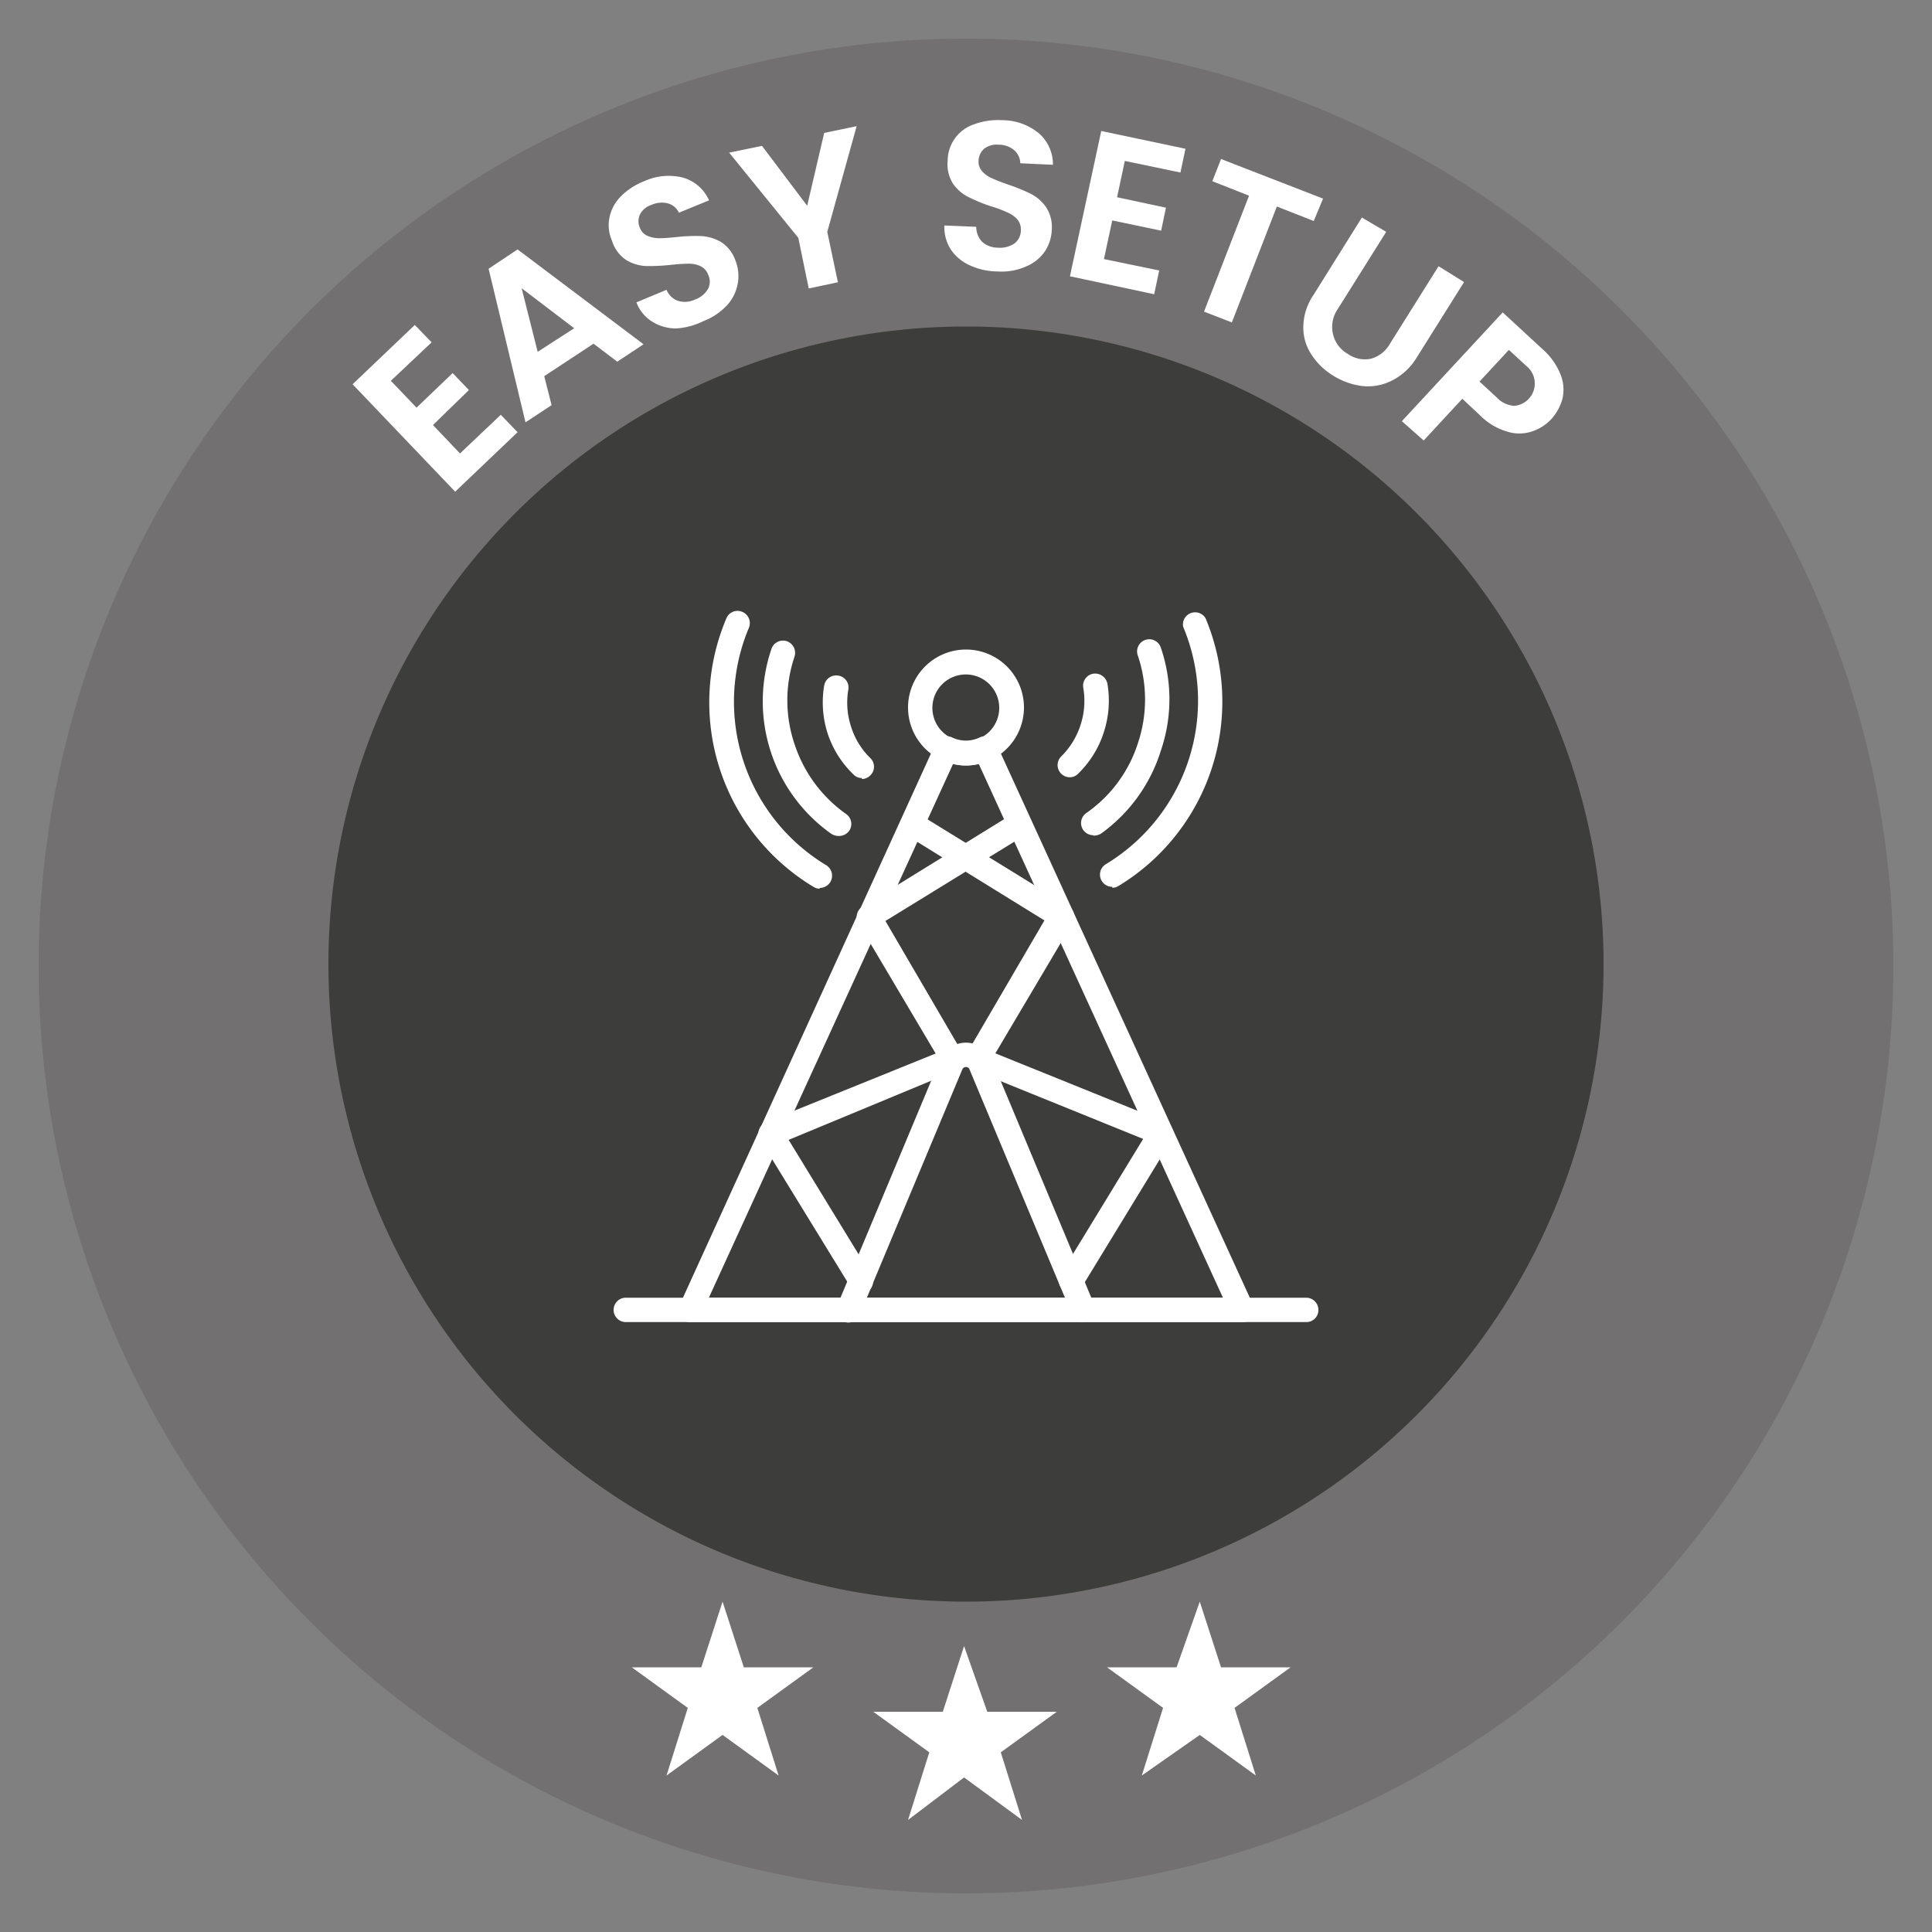 <svg id="Camada_1" data-name="Camada 1" xmlns="http://www.w3.org/2000/svg" width="100" height="100" viewBox="0 0 100 100">
  <rect x="0" y="0" width="100" height="100" fill="#808080" stroke="none"/>
  <defs>
    <style>
      .cls-1 {
        fill: #727070;
      }

      .cls-2 {
        fill: #3d3d3b;
      }

      .cls-3 {
        fill: #fff;
      }
    </style>
  </defs>
  <path class="cls-1" d="M50,98A48,48,0,1,0,2,50,48,48,0,0,0,50,98Z"/>
  <path class="cls-2" d="M50,82.9a33,33,0,1,0-33-33A33,33,0,0,0,50,82.9Z"/>
  <path class="cls-3" d="M49.9,85.2l1.2,3.4h3.6l-2.9,2.1,1.1,3.5-3-2.2L47,94.2l1.1-3.5-2.9-2.1h3.6Z"/>
  <path class="cls-3" d="M62.1,82.9l1.1,3.4h3.6l-2.9,2.1L65,91.9l-2.9-2.1-3,2.1,1.1-3.5-2.9-2.1h3.6Z"/>
  <path class="cls-3" d="M37.4,82.9l1.1,3.4h3.6l-2.9,2.1,1.1,3.5-2.9-2.1-2.9,2.1,1.1-3.5-2.9-2.1h3.6Z"/>
  <g>
    <path class="cls-3" d="M20.23,19.71l1.33,1.39,1.87-1.79.84.88L22.41,22l1.4,1.47,2.11-2,.87.9-3.23,3.08-5.31-5.56,3.22-3.07.87.9Z"/>
    <path class="cls-3" d="M30.72,17.79l-2.55,1.68.38,1.5-1.35.89-1.91-7.95,1.5-1,6.52,4.91-1.36.9Zm-1-.8L27,14.92l.83,3.29Z"/>
    <path class="cls-3" d="M35,17a2.33,2.33,0,0,1-1.24-.35,2,2,0,0,1-.82-1L34.5,15a1,1,0,0,0,.59.57,1.21,1.21,0,0,0,.87-.06,1.28,1.28,0,0,0,.69-.56.83.83,0,0,0,0-.74.77.77,0,0,0-.41-.44,1.36,1.36,0,0,0-.61-.12,9.09,9.09,0,0,0-.91.06,10.5,10.5,0,0,1-1.29.06,2.19,2.19,0,0,1-1-.3,1.84,1.84,0,0,1-.75-1,2,2,0,0,1-.13-1.23,2.15,2.15,0,0,1,.59-1.08,3.47,3.47,0,0,1,1.2-.78,3.05,3.05,0,0,1,2-.19,2.11,2.11,0,0,1,1.36,1.18l-1.56.64a.89.89,0,0,0-.56-.48,1.28,1.28,0,0,0-.87.08,1,1,0,0,0-.58.48.82.82,0,0,0,0,.72.7.7,0,0,0,.39.4,1.55,1.55,0,0,0,.59.12q.33,0,.9-.06a8.82,8.82,0,0,1,1.3-.05,2.31,2.31,0,0,1,1,.3,1.84,1.84,0,0,1,.75.95,2.16,2.16,0,0,1,.13,1.18,2.24,2.24,0,0,1-.54,1.13,3.24,3.24,0,0,1-1.24.84A3.66,3.66,0,0,1,35,17Z"/>
    <path class="cls-3" d="M44.34,6.53,42.82,12l.55,2.61-1.51.32-.54-2.62L37.74,7.9l1.7-.35,2.34,3.1.88-3.77Z"/>
    <path class="cls-3" d="M50.21,13.74a2.36,2.36,0,0,1-1-.83,2.16,2.16,0,0,1-.33-1.24l1.65.07a1.12,1.12,0,0,0,.3.77,1.22,1.22,0,0,0,.82.31,1.35,1.35,0,0,0,.86-.22.86.86,0,0,0,.33-.67.81.81,0,0,0-.18-.57,1.38,1.38,0,0,0-.51-.36,5.76,5.76,0,0,0-.85-.32,8.67,8.67,0,0,1-1.19-.49,2.12,2.12,0,0,1-.78-.68,1.87,1.87,0,0,1-.28-1.18,2,2,0,0,1,1.38-1.9,3.57,3.57,0,0,1,1.42-.21,3,3,0,0,1,1.9.66,2.13,2.13,0,0,1,.75,1.65l-1.69-.08a.92.92,0,0,0-.31-.67,1.23,1.23,0,0,0-.82-.29,1.07,1.07,0,0,0-.73.2.86.86,0,0,0-.3.66.74.74,0,0,0,.19.52,1.4,1.4,0,0,0,.49.35q.28.13.84.33a9.44,9.44,0,0,1,1.2.49,2.14,2.14,0,0,1,.78.69,1.89,1.89,0,0,1,.29,1.17A2.17,2.17,0,0,1,54.09,13a2.2,2.2,0,0,1-1,.8,3.12,3.12,0,0,1-1.47.25A3.47,3.47,0,0,1,50.21,13.74Z"/>
    <path class="cls-3" d="M58.22,8.33l-.4,1.88,2.53.54-.25,1.19-2.53-.53-.43,2L60,14l-.26,1.23-4.36-.93L57,6.78l4.36.92-.26,1.23Z"/>
    <path class="cls-3" d="M68.48,10.28,68,11.44l-1.91-.75-2.33,6-1.44-.56,2.33-6-1.9-.75.45-1.15Z"/>
    <path class="cls-3" d="M71.75,12l-2.51,4A1.63,1.63,0,0,0,69,17.31a1.58,1.58,0,0,0,.75,1,1.54,1.54,0,0,0,1.2.26,1.63,1.63,0,0,0,1-.79l2.51-4,1.32.82-2.51,4A3.14,3.14,0,0,1,72,19.72a2.7,2.7,0,0,1-1.5.26A3.71,3.71,0,0,1,69,19.44a3.49,3.49,0,0,1-1.14-1.12,2.51,2.51,0,0,1-.4-1.44,3,3,0,0,1,.53-1.62l2.5-4Z"/>
    <path class="cls-3" d="M79.27,22.34a2.08,2.08,0,0,1-1.26,0,3.26,3.26,0,0,1-1.38-.82l-.94-.88-2,2.16-1.13-1,5.22-5.63,2.08,1.92a3.44,3.44,0,0,1,.9,1.26,2.13,2.13,0,0,1,.12,1.26,2.55,2.55,0,0,1-.61,1.11A2.39,2.39,0,0,1,79.27,22.34Zm-1-1.33A1.16,1.16,0,0,0,79,18.94l-.9-.83-1.52,1.64.9.83A1.34,1.34,0,0,0,78.32,21Z"/>
  </g>
  <g>
    <path class="cls-3" d="M55.37,40.23a.63.63,0,0,1-.44-1.08,4,4,0,0,0,1-1.63,4,4,0,0,0,.14-1.92.63.63,0,0,1,.52-.73.65.65,0,0,1,.73.52,5.26,5.26,0,0,1-.19,2.52,5.2,5.2,0,0,1-1.33,2.14.59.59,0,0,1-.44.18Zm1.22,3a.63.63,0,0,1-.36-1.15,7,7,0,0,0,2.67-3.62,7.1,7.1,0,0,0,0-4.51.63.63,0,1,1,1.19-.41h0a8.22,8.22,0,0,1,0,5.3A8.34,8.34,0,0,1,57,43.14.7.7,0,0,1,56.59,43.25Z"/>
    <path class="cls-3" d="M57.57,45.9a.63.63,0,0,1-.33-1.17,9.89,9.89,0,0,0,4-12.29A.63.63,0,0,1,62.4,32a11.16,11.16,0,0,1-4.51,13.86.59.59,0,0,1-.32.09ZM50,39.62a3,3,0,1,1,3-3A3,3,0,0,1,50,39.62Zm0-4.71a1.73,1.73,0,1,0,1.72,1.72A1.73,1.73,0,0,0,50,34.91Z"/>
    <path class="cls-3" d="M64.28,68.43H35.71a.6.6,0,0,1-.53-.29.61.61,0,0,1,0-.6L48.42,38.49a.65.65,0,0,1,.36-.33.61.61,0,0,1,.48,0,1.65,1.65,0,0,0,1.47,0,.62.62,0,0,1,.48,0,.65.65,0,0,1,.36.33L64.86,67.54a.64.64,0,0,1,0,.6.62.62,0,0,1-.54.29ZM36.69,67.17H63.3L50.66,39.54a2.72,2.72,0,0,1-1.33,0Zm7.93-26.9a.57.57,0,0,1-.44-.18A5.2,5.2,0,0,1,42.85,38a5.26,5.26,0,0,1-.19-2.52.63.63,0,0,1,.73-.51.62.62,0,0,1,.52.72,4,4,0,0,0,.14,1.92,3.9,3.9,0,0,0,1,1.63.62.62,0,0,1,0,.89.6.6,0,0,1-.45.19Zm-1.22,3a.7.7,0,0,1-.37-.11,8.4,8.4,0,0,1-3.1-9.57.63.63,0,0,1,.8-.4h0a.64.64,0,0,1,.39.81,7.07,7.07,0,0,0,0,4.5,7.15,7.15,0,0,0,2.67,3.63.63.63,0,0,1,.16.88h0a.66.66,0,0,1-.52.26Z"/>
    <path class="cls-3" d="M42.42,46a.63.63,0,0,1-.32-.1A11.14,11.14,0,0,1,37.6,32a.62.62,0,0,1,.82-.33.63.63,0,0,1,.34.83,9.88,9.88,0,0,0,4,12.28.64.64,0,0,1,.22.87.65.65,0,0,1-.55.31ZM67.6,68.43H32.39a.63.63,0,0,1-.63-.63h0a.63.63,0,0,1,.63-.63H67.6a.63.63,0,0,1,.64.62.62.62,0,0,1-.62.64Z"/>
    <path class="cls-3" d="M56.07,68.43a.64.64,0,0,1-.58-.38l-5.31-12.7a.18.18,0,0,0-.18-.12.2.2,0,0,0-.19.12L44.5,68.05a.63.63,0,1,1-1.16-.49l5.31-12.7a1.46,1.46,0,0,1,2.69,0l5.31,12.7a.63.63,0,0,1-.34.83.61.61,0,0,1-.24,0Z"/>
    <path class="cls-3" d="M55.43,66.91a.66.66,0,0,1-.33-.09.63.63,0,0,1-.2-.87h0l4.27-7-8.76-3.55a.63.63,0,0,1-.35-.82.36.36,0,0,1,0-.09l4-6.85L46.87,43.2a.64.64,0,0,1,.67-1.08l7.77,4.79a.64.64,0,0,1,.21.86l-4,6.75,8.78,3.55a.65.65,0,0,1,.35.83.41.41,0,0,1,0,.09L56,66.61a.62.62,0,0,1-.54.3Z"/>
    <path class="cls-3" d="M44.56,66.91a.62.62,0,0,1-.54-.3L39.35,59a.62.62,0,0,1-.06-.53.66.66,0,0,1,.36-.39l8.78-3.55-4-6.75a.63.63,0,0,1,.22-.86l7.76-4.79a.64.64,0,0,1,.67,1.08l-7.25,4.46,4,6.85a.64.64,0,0,1-.22.87l-.09,0L40.82,59l4.28,7a.64.64,0,0,1-.21.87h0a.66.66,0,0,1-.33.09Z"/>
  </g>
</svg>
